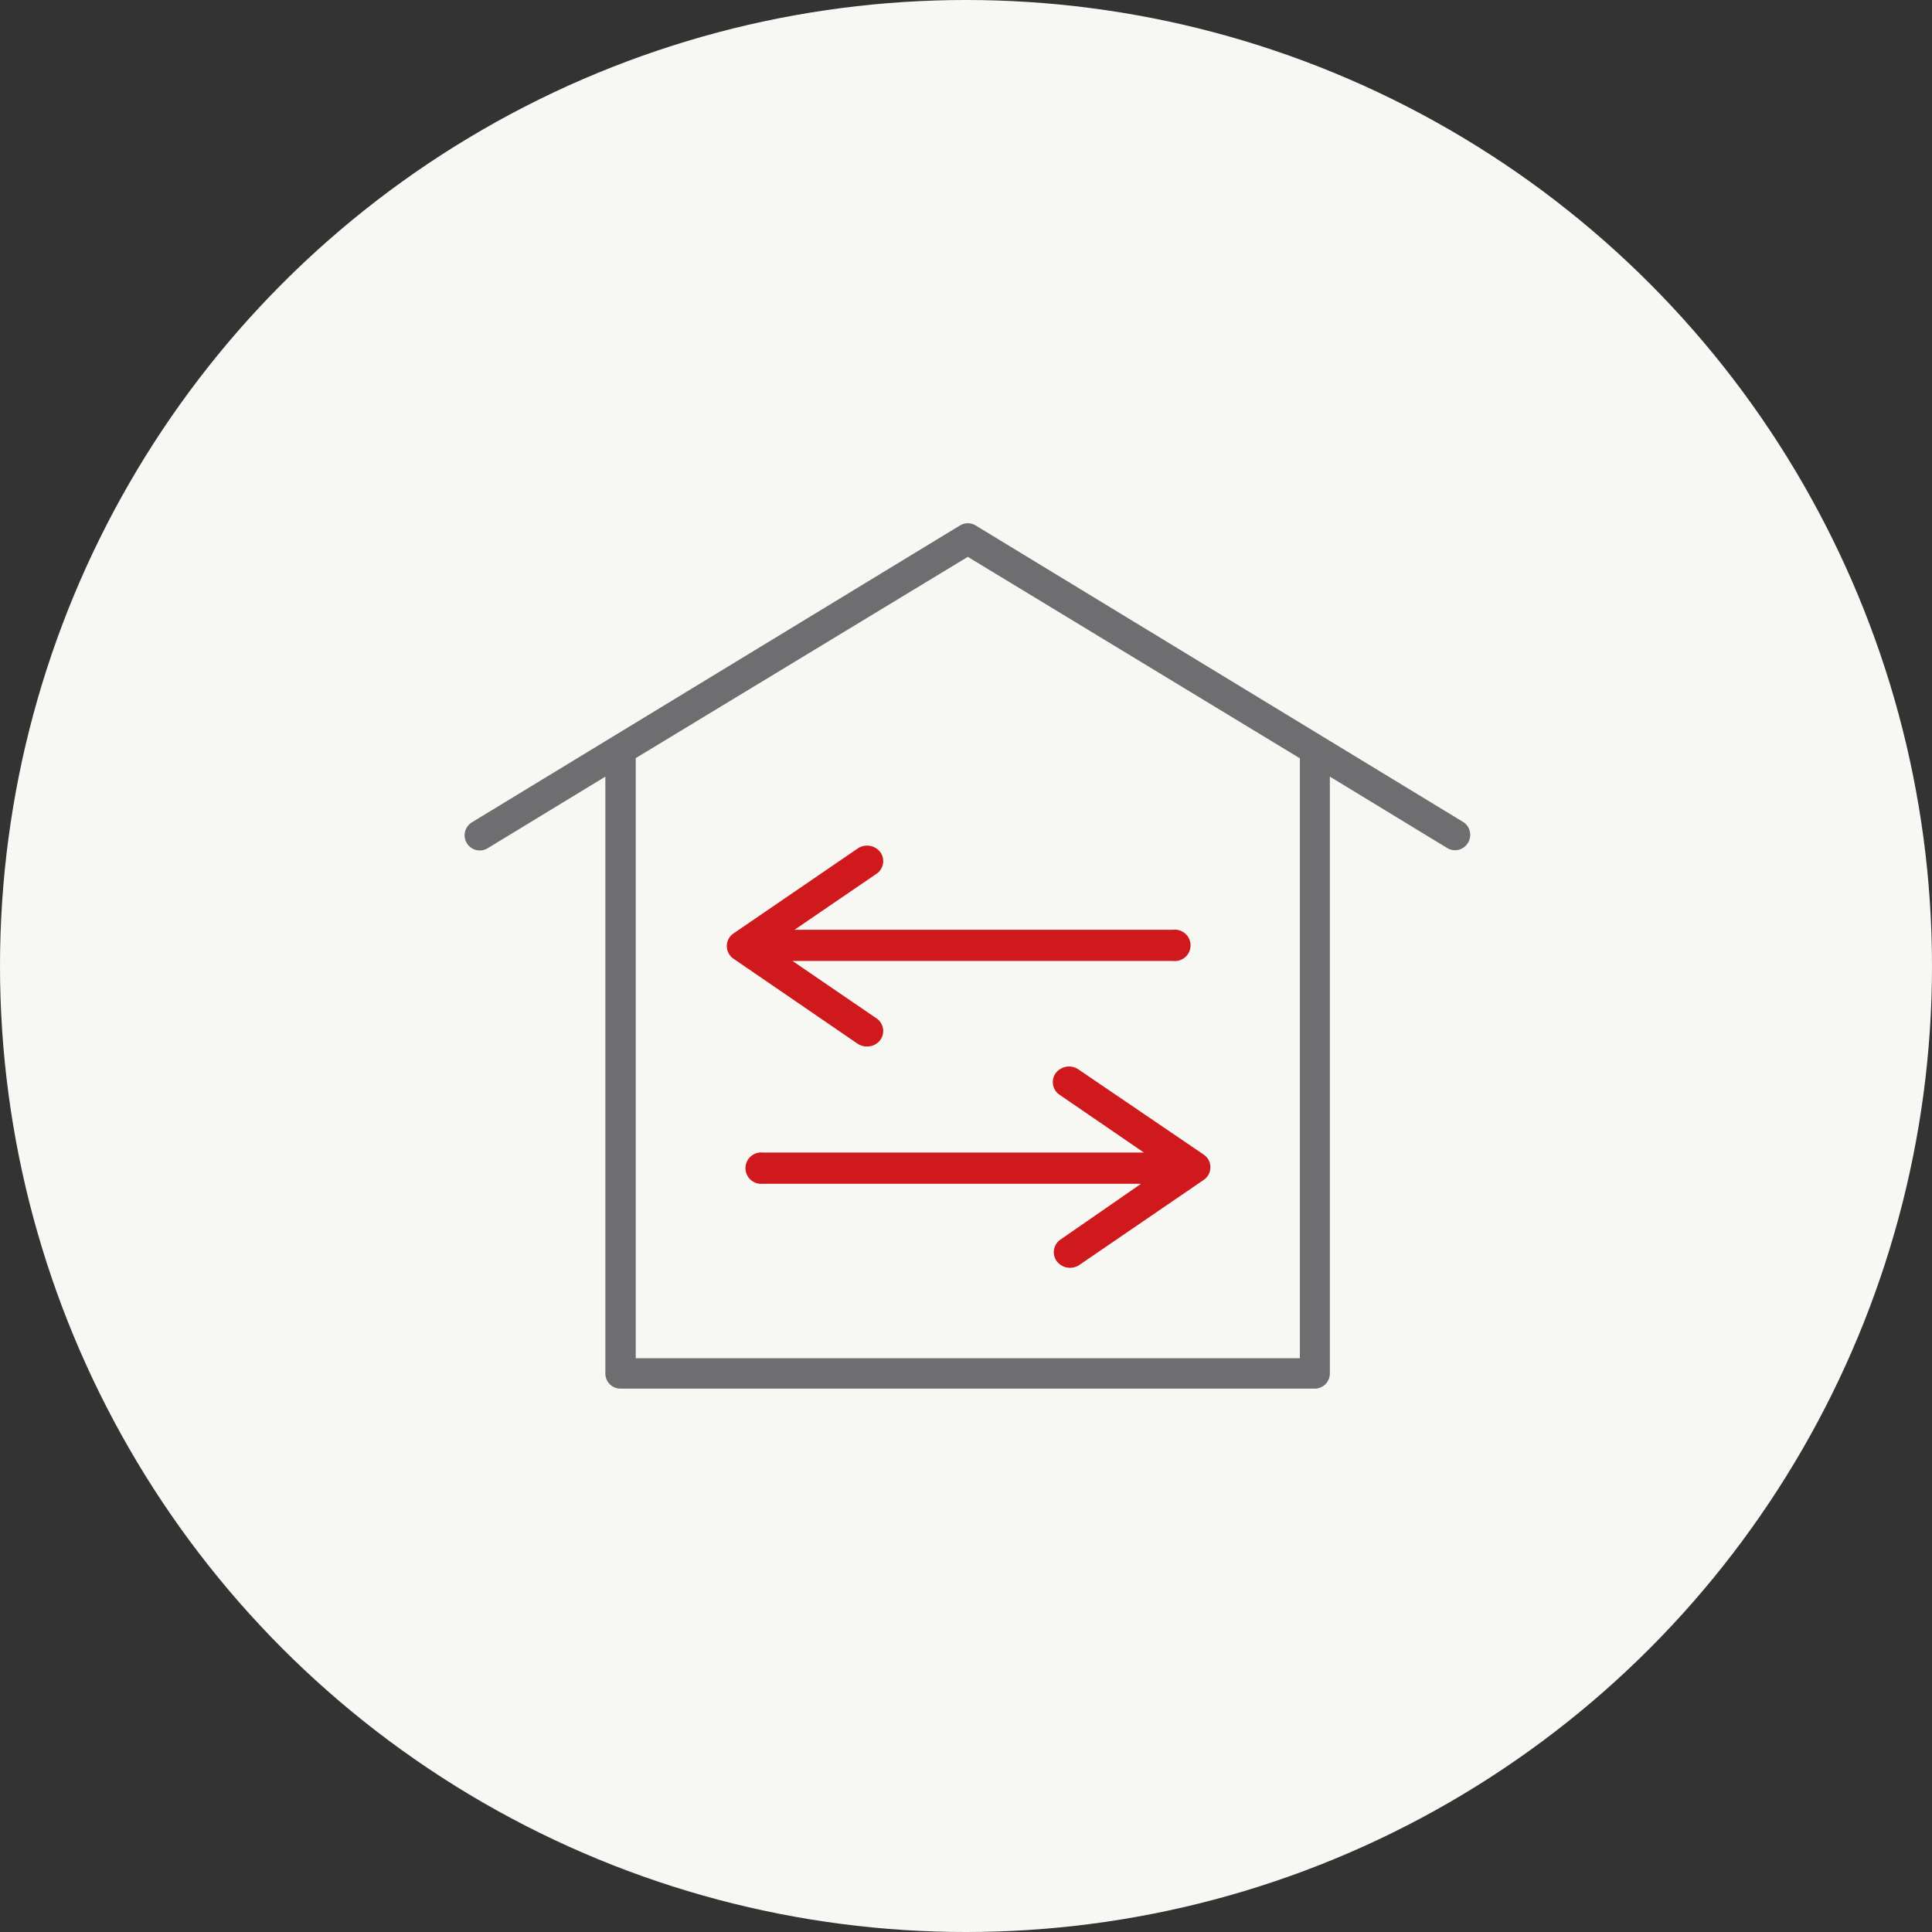 <svg xmlns="http://www.w3.org/2000/svg" viewBox="0 0 96 96"><rect x="0" y="0" width="96" height="96" fill="#333333" stroke="none"/><defs><style>.cls-1{fill:#f7f7f4;}.cls-2{fill:#6e6e70;}.cls-3{fill:#d0191d;}</style></defs><title>Asset 76</title><g id="Layer_2" data-name="Layer 2"><g id="Buying_Info" data-name="Buying Info"><circle class="cls-1" cx="48" cy="48" r="48"/><path class="cls-2" d="M72.73,40.86,48.48,26.11a.75.75,0,0,0-.78,0L23.45,40.86a.75.75,0,0,0,.78,1.29l5.85-3.56V68.24a.75.75,0,0,0,.75.76h34.5a.75.75,0,0,0,.75-.76V38.59l5.85,3.56a.75.75,0,0,0,1-.25A.76.76,0,0,0,72.73,40.86Zm-8.14-3.18V67.49h-33V37.67l16.5-10Z"/><path class="cls-3" d="M42.61,51.86h0a.83.83,0,0,0,.47.14.82.82,0,0,0,.66-.32.76.76,0,0,0-.19-1.08l-4.17-2.85H58.29a.78.78,0,1,0,0-1.55H39.48l4.07-2.78a.76.76,0,0,0,.19-1.08.83.83,0,0,0-1.12-.18l-6.17,4.22a.76.76,0,0,0,0,1.26Z"/><path class="cls-3" d="M53.59,53.14h0a.83.83,0,0,0-1.13.18.76.76,0,0,0,.19,1.08l4.19,2.87H37.91a.78.78,0,1,0,0,1.55H56.7l-4,2.77a.76.76,0,0,0-.19,1.08.83.83,0,0,0,1.13.18l6.17-4.22a.76.76,0,0,0,0-1.26Z"/></g></g></svg>